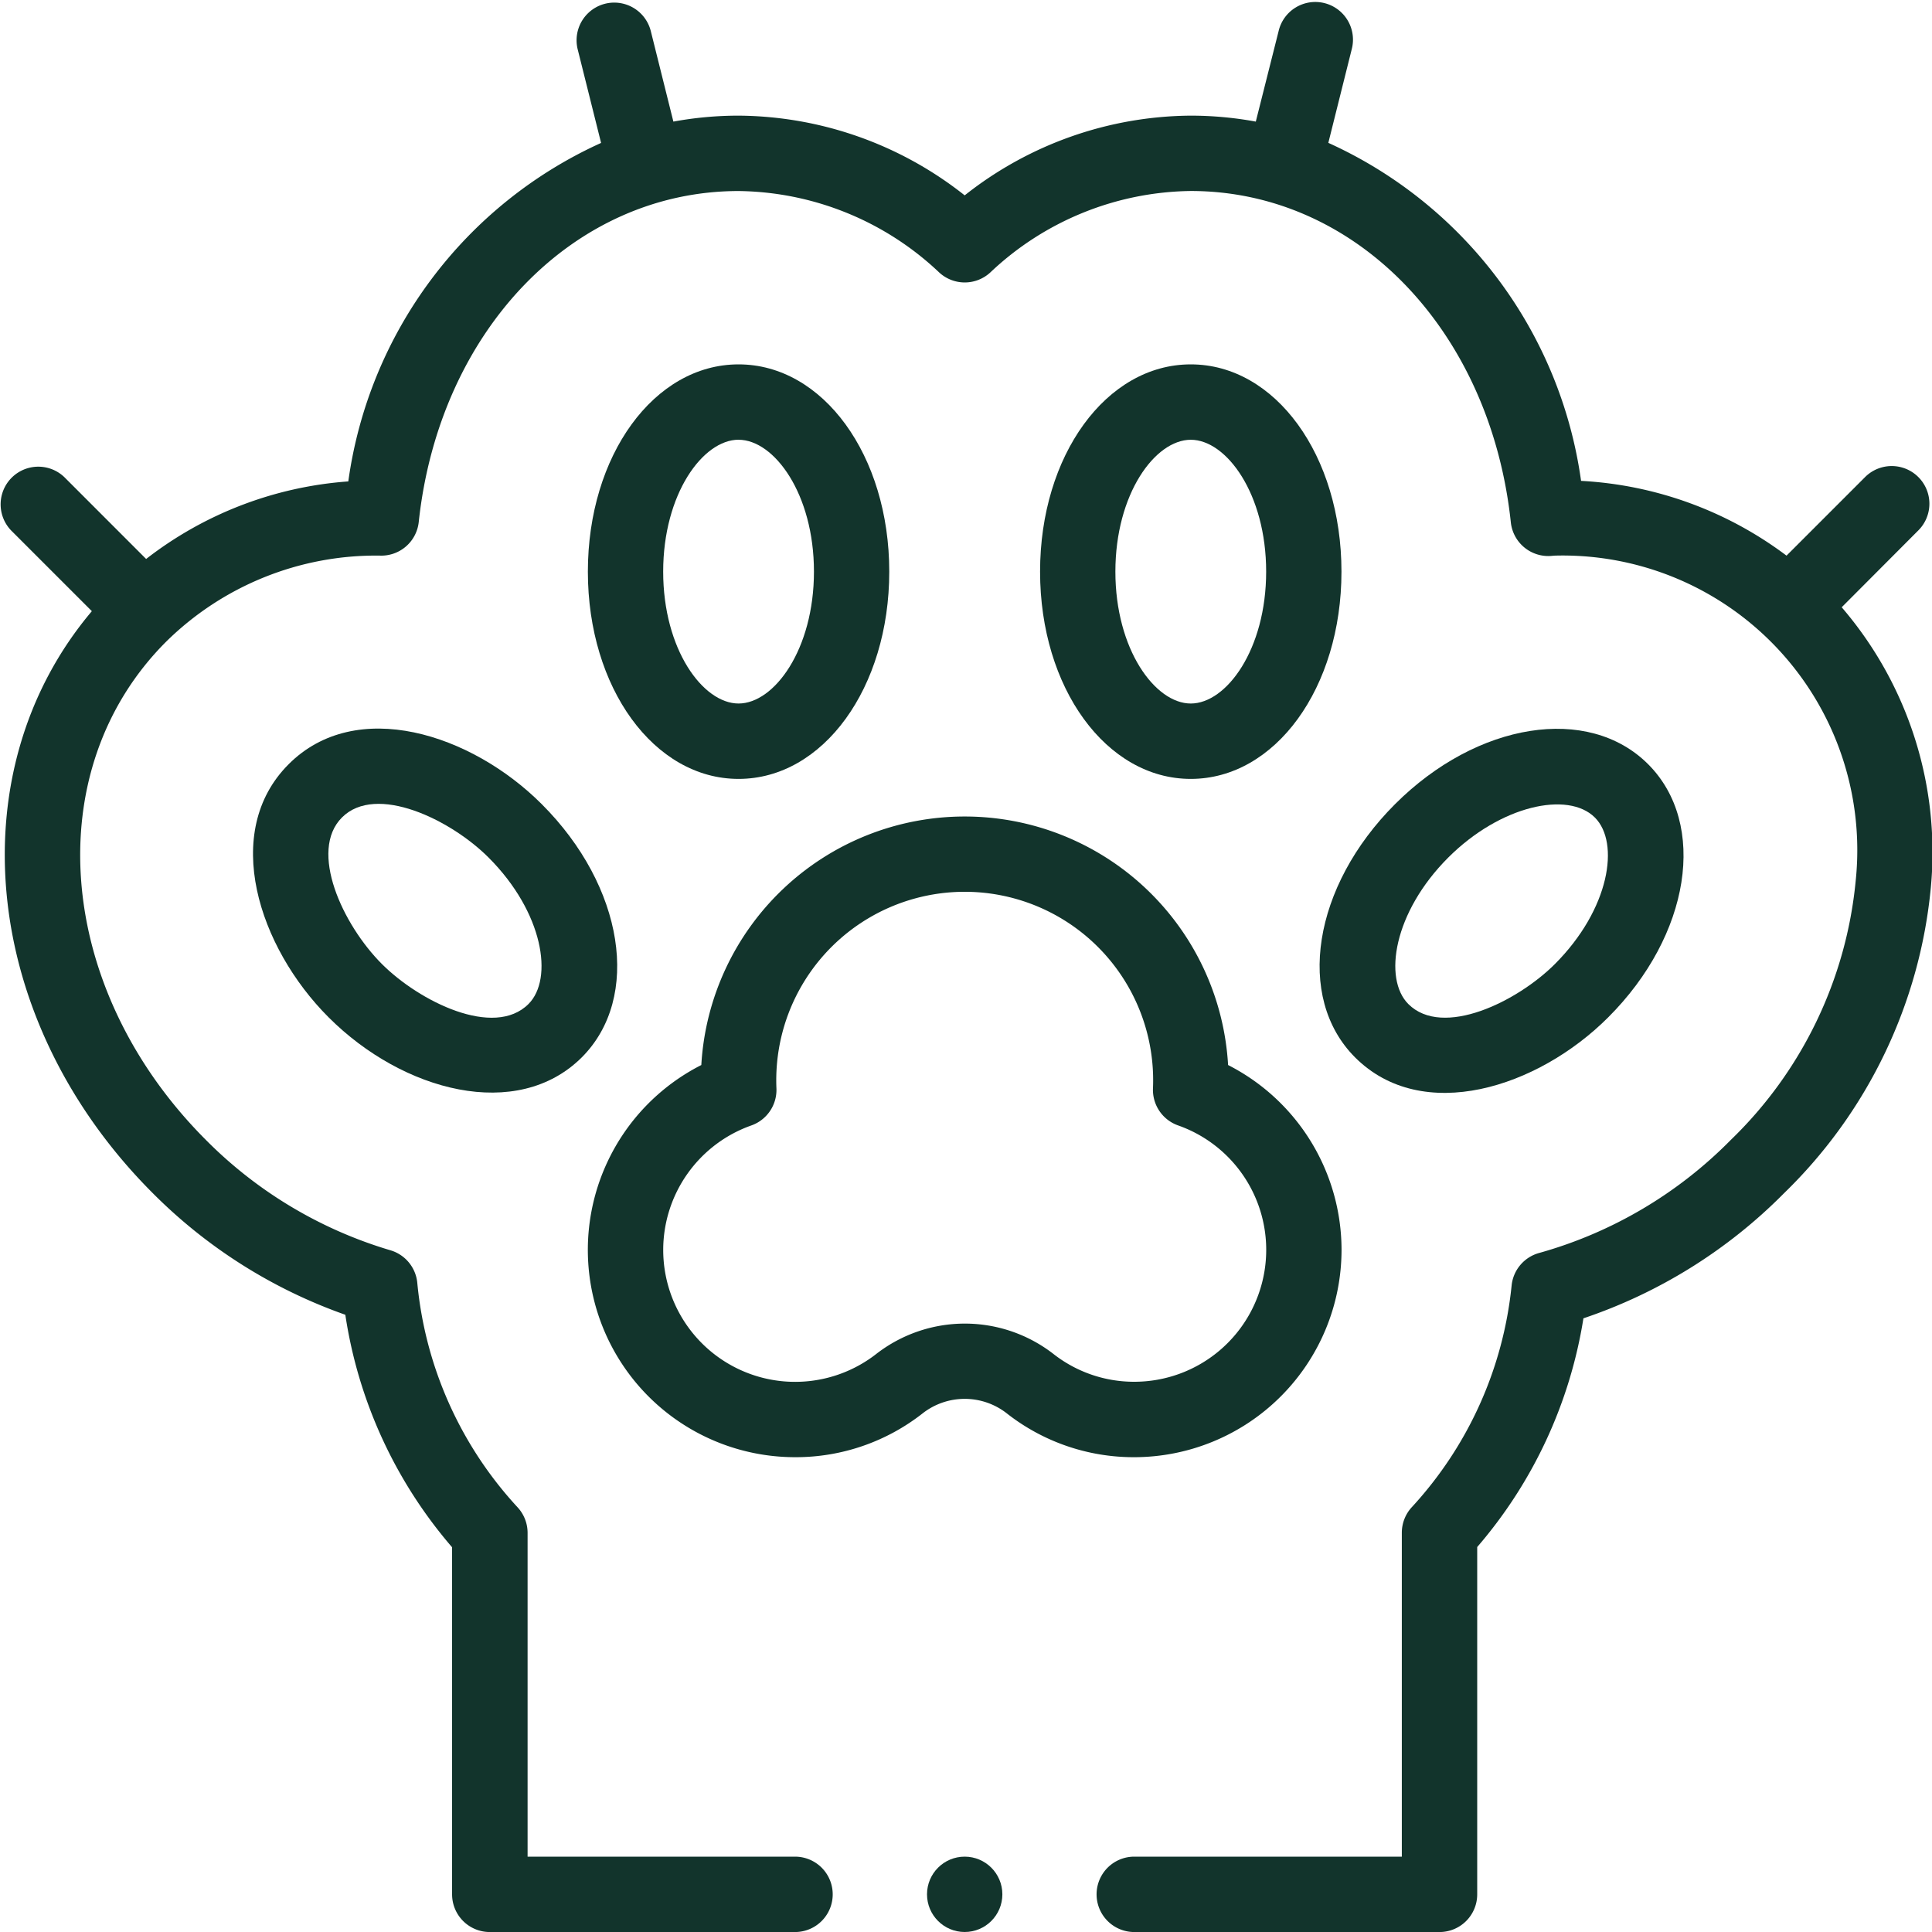 <svg viewBox="0 0 50 50" height="50" width="50" xmlns:xlink="http://www.w3.org/1999/xlink" xmlns="http://www.w3.org/2000/svg">
  <defs>
    <clipPath id="clip-ICONE_COLLECTION_5">
      <rect height="50" width="50"></rect>
    </clipPath>
  </defs>
  <g clip-path="url(#clip-ICONE_COLLECTION_5)" data-name="ICONE COLLECTION – 5" id="ICONE_COLLECTION_5">
    <g transform="translate(0 -0.274)" id="patte">
      <path fill="#12342c" transform="translate(-140.786 -86.64)" d="M159.9,107.072c2.188,0,3.9-2.356,3.9-5.364s-1.714-5.364-3.9-5.364S156,98.7,156,101.708,157.714,107.072,159.9,107.072Zm0-8.777c.922,0,1.951,1.4,1.951,3.413s-1.028,3.413-1.951,3.413-1.951-1.4-1.951-3.413S158.979,98.294,159.9,98.294Z" data-name="Tracé 42219" id="Tracé_42219"></path>
      <path fill="#12342c" transform="translate(-249.083 -86.64)" d="M279.9,96.344c-2.188,0-3.9,2.356-3.9,5.364s1.713,5.364,3.9,5.364,3.9-2.356,3.9-5.364S282.089,96.344,279.9,96.344Zm0,8.777c-.922,0-1.951-1.4-1.951-3.413s1.028-3.413,1.951-3.413,1.951,1.4,1.951,3.413S280.823,105.121,279.9,105.121Z" data-name="Tracé 42220" id="Tracé_42220"></path>
      <path fill="#12342c" transform="translate(-60.596 -173.872)" d="M68.066,193.924c-1.755,1.755-.778,4.739,1.035,6.551,1.926,1.927,4.883,2.7,6.552,1.035,1.546-1.548,1.092-4.425-1.035-6.551C72.79,193.13,69.81,192.178,68.066,193.924Zm6.207,6.206c-.893.893-2.823-.065-3.793-1.035-1.019-1.019-1.9-2.926-1.034-3.793.883-.884,2.815.057,3.792,1.035h0C74.661,197.759,74.925,199.478,74.273,200.13Z" data-name="Tracé 42221" id="Tracé_42221"></path>
      <path fill="#12342c" transform="translate(-316.027 -173.919)" d="M358.681,193.971c-1.547-1.547-4.425-1.092-6.552,1.035s-2.581,5-1.034,6.551c1.744,1.745,4.731.787,6.552-1.035C359.772,198.4,360.227,195.519,358.681,193.971Zm-2.414,5.172h0c-.968.969-2.9,1.924-3.792,1.035-.652-.652-.388-2.371,1.034-3.793,1.351-1.35,3.1-1.726,3.793-1.035C357.954,196,357.689,197.721,356.267,199.143Z" data-name="Tracé 42222" id="Tracé_42222"></path>
      <path fill="#12342c" transform="translate(-385.132 -243.022)" d="M426.751,269.625Z" data-name="Tracé 42223" id="Tracé_42223"></path>
      <path fill="#12342c" transform="translate(-140.786 -194.937)" d="M175.505,227.559a5.374,5.374,0,0,0-2.936-4.785,6.828,6.828,0,0,0-13.633,0,5.365,5.365,0,0,0,2.428,10.149,5.317,5.317,0,0,0,3.308-1.141,1.768,1.768,0,0,1,2.161,0,5.316,5.316,0,0,0,3.308,1.141A5.37,5.37,0,0,0,175.505,227.559Zm-12.036,2.688a3.414,3.414,0,0,1-5.519-2.688,3.419,3.419,0,0,1,2.279-3.221.975.975,0,0,0,.651-.961,4.877,4.877,0,1,1,9.745,0,.975.975,0,0,0,.651.96,3.414,3.414,0,0,1-1.134,6.634,3.382,3.382,0,0,1-2.1-.725A3.738,3.738,0,0,0,163.469,230.247Z" data-name="Tracé 42224" id="Tracé_42224"></path>
      <path fill="#12342c" transform="translate(0 0)" d="M49.647,14a.975.975,0,1,0-1.379-1.379l-2.033,2.033a9.7,9.7,0,0,0-5.317-1.935,11.316,11.316,0,0,0-6.541-8.748l.605-2.42A.975.975,0,1,0,33.09,1.08L32.5,3.421a9.325,9.325,0,0,0-1.687-.154A9.523,9.523,0,0,0,24.966,5.33a9.523,9.523,0,0,0-5.852-2.063,9.308,9.308,0,0,0-1.687.154L16.843,1.08a.975.975,0,0,0-1.892.473l.605,2.42a11.316,11.316,0,0,0-6.542,8.76A9.662,9.662,0,0,0,3.782,14.74L1.665,12.622A.975.975,0,0,0,.286,14l2.091,2.091c-3.5,4.144-2.883,10.6,1.575,15.06A13.241,13.241,0,0,0,8.937,34.3,11.921,11.921,0,0,0,11.7,40.317V49.3a.975.975,0,0,0,.975.975h7.9a.975.975,0,1,0,0-1.951H13.654V39.945a.975.975,0,0,0-.258-.661A9.932,9.932,0,0,1,10.8,33.48a.975.975,0,0,0-.7-.85,11.214,11.214,0,0,1-4.773-2.856C1.427,25.869.974,20.206,4.3,16.88a7.731,7.731,0,0,1,5.524-2.227.974.974,0,0,0,1.013-.87c.532-4.963,4.014-8.565,8.279-8.565a7.678,7.678,0,0,1,5.19,2.107.975.975,0,0,0,1.323,0,7.677,7.677,0,0,1,5.19-2.108c4.27,0,7.753,3.606,8.281,8.575a.975.975,0,0,0,1.06.868c.055-.005.1-.008.14-.008a7.625,7.625,0,0,1,7.724,8.428,10.744,10.744,0,0,1-3.231,6.695A11.186,11.186,0,0,1,39.836,32.7a.975.975,0,0,0-.716.848,9.932,9.932,0,0,1-2.583,5.732.976.976,0,0,0-.258.66v8.384H29.355a.975.975,0,0,0,0,1.951h7.9a.975.975,0,0,0,.975-.975V40.311a11.924,11.924,0,0,0,2.749-5.919,13.248,13.248,0,0,0,5.192-3.238,12.693,12.693,0,0,0,3.8-7.924,9.726,9.726,0,0,0-2.308-7.24Z" data-name="Tracé 42225" id="Tracé_42225"></path>
      <circle fill="#12342c" transform="translate(23.991 48.324)" r="0.975" cy="0.975" cx="0.975" data-name="Ellipse 119" id="Ellipse_119"></circle>
    </g>
  </g>
</svg>
